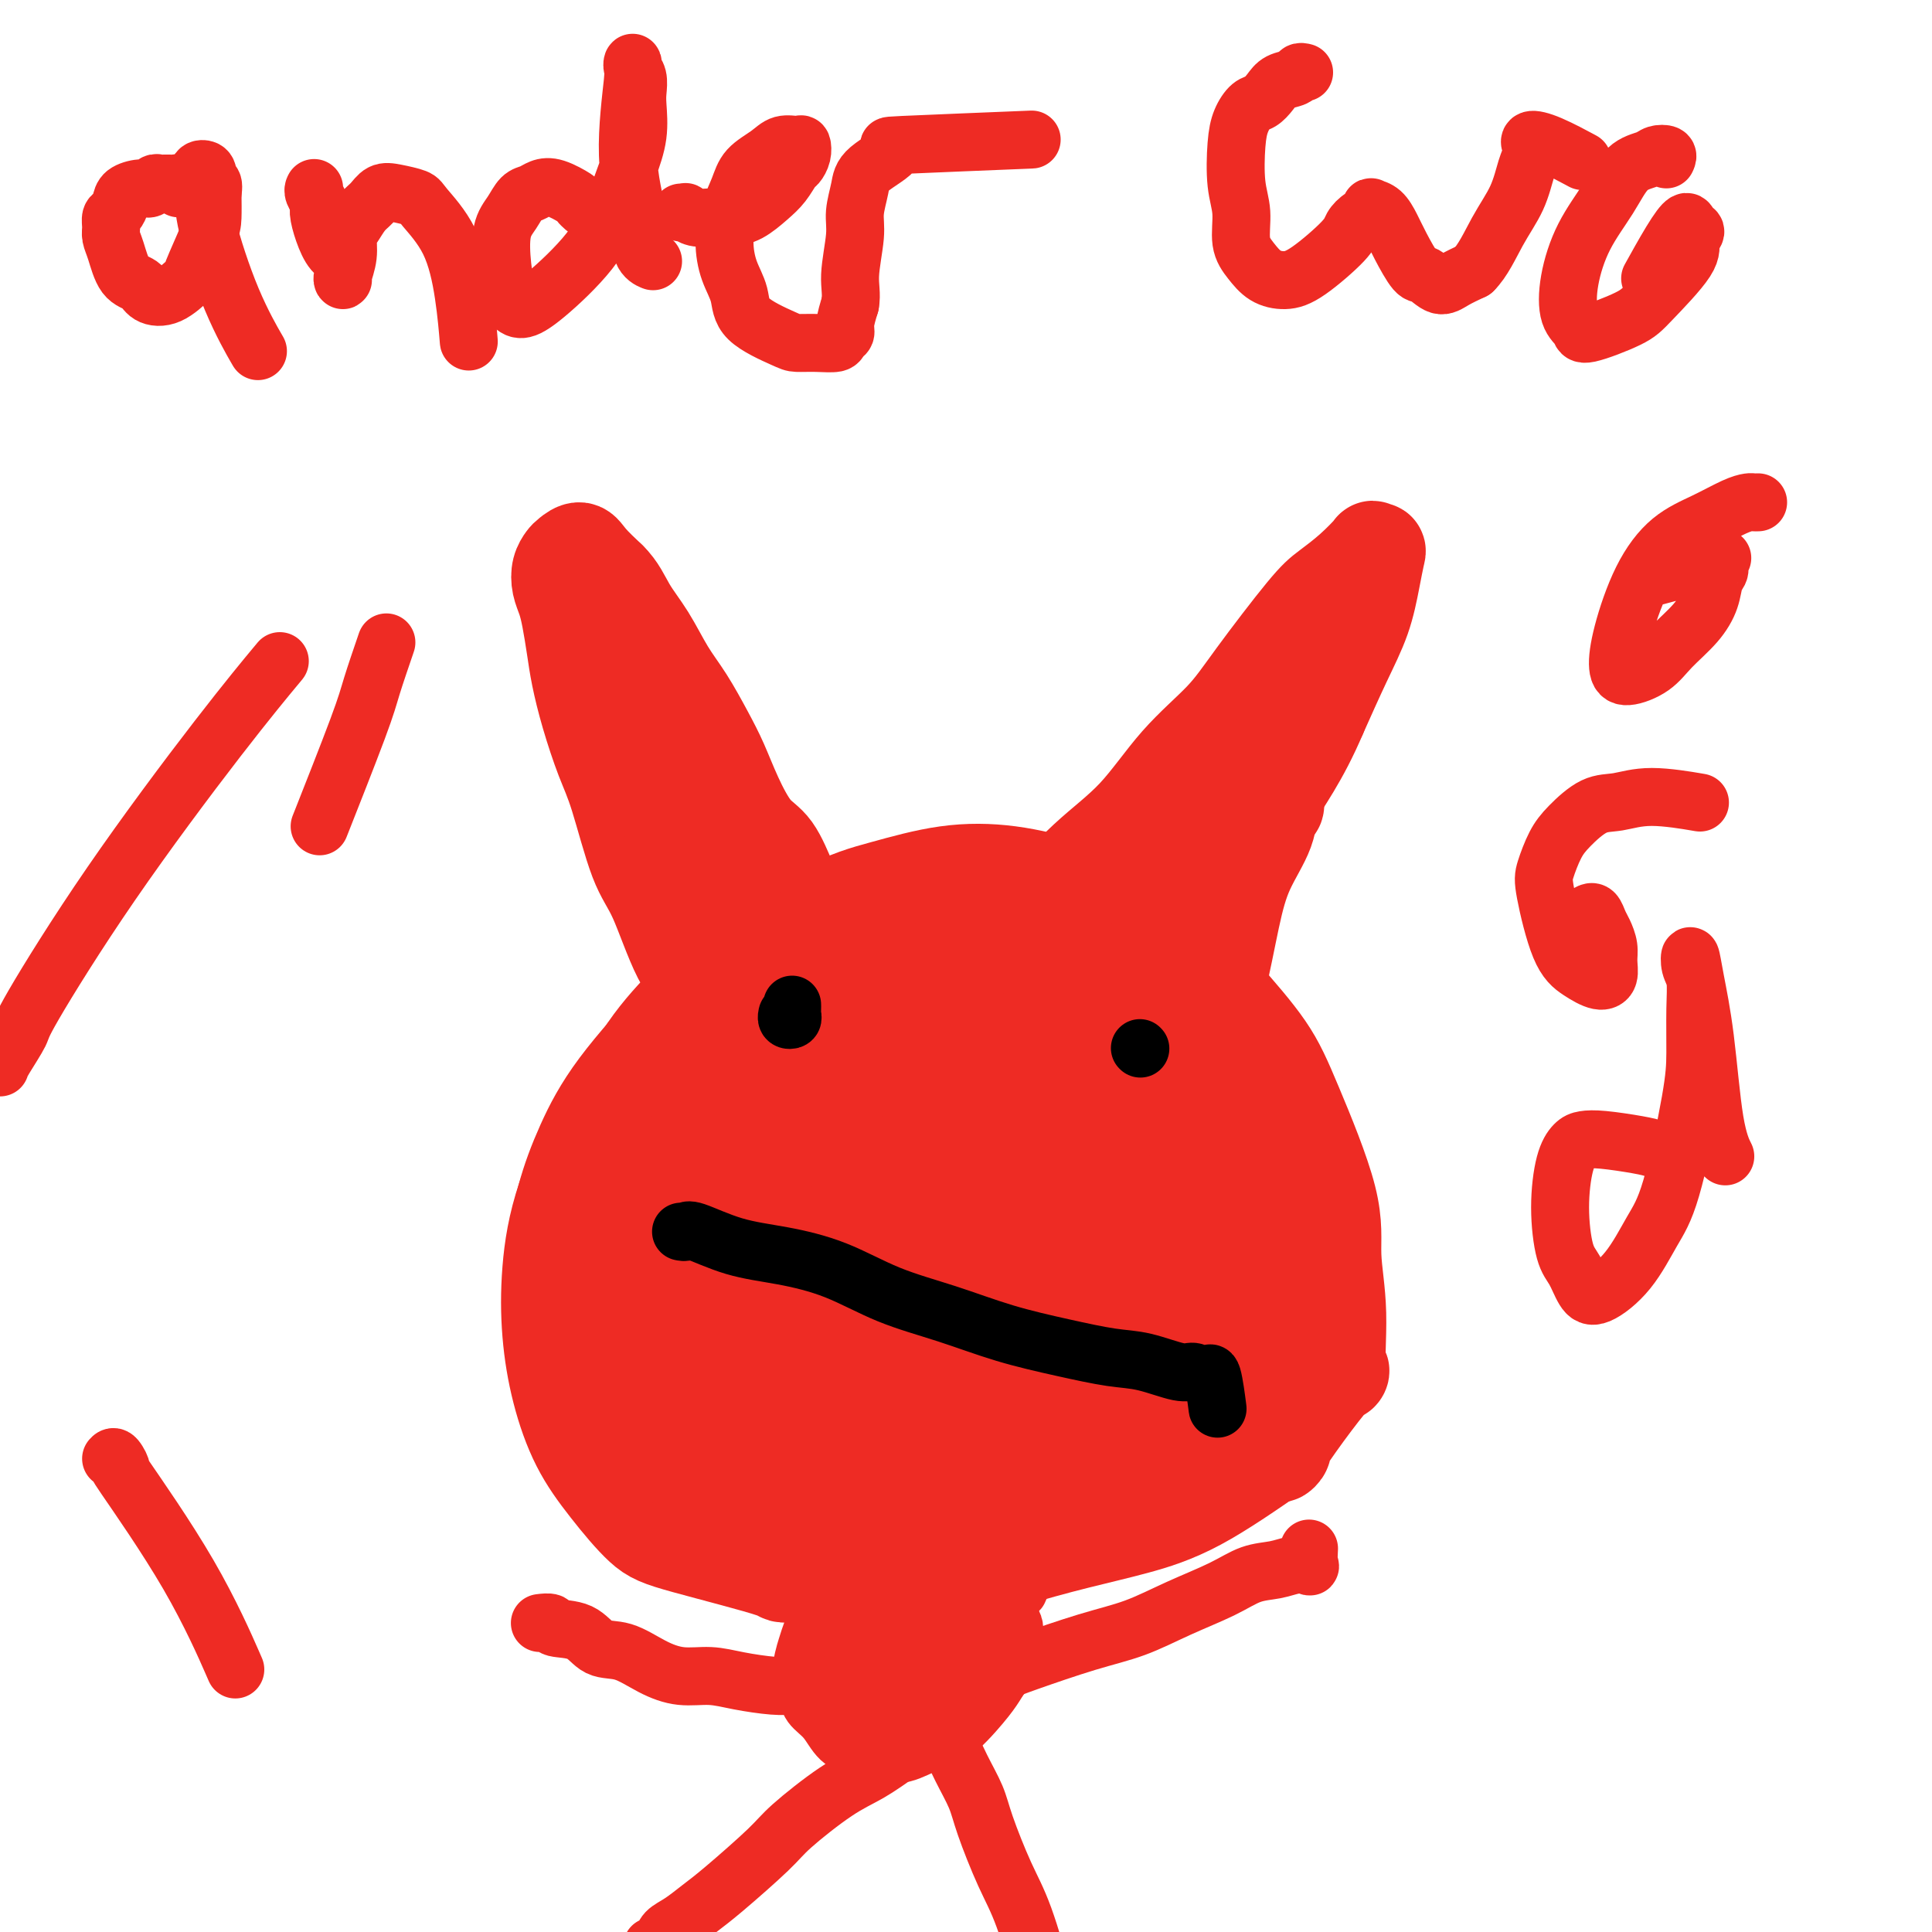 <svg viewBox='0 0 400 400' version='1.1' xmlns='http://www.w3.org/2000/svg' xmlns:xlink='http://www.w3.org/1999/xlink'><g fill='none' stroke='#EE2B24' stroke-width='20' stroke-linecap='round' stroke-linejoin='round'><path d='M231,191c-0.002,-0.418 -0.005,-0.837 0,-1c0.005,-0.163 0.016,-0.071 0,0c-0.016,0.071 -0.061,0.120 -1,0c-0.939,-0.120 -2.774,-0.409 -4,-1c-1.226,-0.591 -1.845,-1.484 -4,-2c-2.155,-0.516 -5.847,-0.655 -9,-1c-3.153,-0.345 -5.765,-0.896 -9,-1c-3.235,-0.104 -7.091,0.241 -11,1c-3.909,0.759 -7.872,1.934 -12,3c-4.128,1.066 -8.421,2.022 -13,4c-4.579,1.978 -9.443,4.977 -13,7c-3.557,2.023 -5.808,3.070 -10,7c-4.192,3.930 -10.326,10.741 -14,15c-3.674,4.259 -4.889,5.965 -7,10c-2.111,4.035 -5.119,10.400 -7,16c-1.881,5.600 -2.635,10.434 -3,15c-0.365,4.566 -0.342,8.865 0,13c0.342,4.135 1.003,8.105 2,12c0.997,3.895 2.328,7.713 4,11c1.672,3.287 3.683,6.043 6,9c2.317,2.957 4.940,6.115 7,8c2.060,1.885 3.558,2.497 9,4c5.442,1.503 14.829,3.896 18,5c3.171,1.104 0.128,0.918 6,1c5.872,0.082 20.659,0.432 29,0c8.341,-0.432 10.235,-1.646 14,-3c3.765,-1.354 9.401,-2.847 14,-4c4.599,-1.153 8.161,-1.964 12,-3c3.839,-1.036 7.954,-2.296 13,-5c5.046,-2.704 11.023,-6.852 17,-11'/><path d='M265,300c1.977,-0.767 -1.580,2.816 0,0c1.580,-2.816 8.296,-12.029 11,-15c2.704,-2.971 1.396,0.302 1,-1c-0.396,-1.302 0.121,-7.179 0,-12c-0.121,-4.821 -0.878,-8.585 -1,-12c-0.122,-3.415 0.392,-6.480 -1,-12c-1.392,-5.520 -4.690,-13.494 -7,-19c-2.310,-5.506 -3.631,-8.545 -6,-12c-2.369,-3.455 -5.787,-7.325 -9,-11c-3.213,-3.675 -6.222,-7.155 -9,-10c-2.778,-2.845 -5.323,-5.055 -9,-7c-3.677,-1.945 -8.484,-3.627 -13,-5c-4.516,-1.373 -8.740,-2.439 -13,-3c-4.260,-0.561 -8.555,-0.619 -13,0c-4.445,0.619 -9.041,1.914 -13,3c-3.959,1.086 -7.283,1.963 -13,5c-5.717,3.037 -13.828,8.236 -19,12c-5.172,3.764 -7.404,6.095 -11,10c-3.596,3.905 -8.557,9.386 -12,14c-3.443,4.614 -5.368,8.362 -7,12c-1.632,3.638 -2.970,7.166 -4,11c-1.030,3.834 -1.751,7.976 -2,12c-0.249,4.024 -0.024,7.931 1,12c1.024,4.069 2.849,8.298 4,12c1.151,3.702 1.630,6.875 4,10c2.370,3.125 6.633,6.202 9,9c2.367,2.798 2.839,5.319 9,8c6.161,2.681 18.012,5.523 23,7c4.988,1.477 3.112,1.590 7,1c3.888,-0.590 13.539,-1.883 20,-3c6.461,-1.117 9.730,-2.059 13,-3'/><path d='M205,313c7.289,-1.918 9.013,-3.713 12,-6c2.987,-2.287 7.237,-5.066 11,-8c3.763,-2.934 7.037,-6.021 10,-9c2.963,-2.979 5.613,-5.848 8,-9c2.387,-3.152 4.511,-6.585 6,-10c1.489,-3.415 2.343,-6.810 3,-10c0.657,-3.190 1.118,-6.173 1,-10c-0.118,-3.827 -0.814,-8.497 -3,-13c-2.186,-4.503 -5.860,-8.839 -9,-12c-3.140,-3.161 -5.745,-5.147 -9,-7c-3.255,-1.853 -7.158,-3.571 -11,-5c-3.842,-1.429 -7.621,-2.567 -12,-3c-4.379,-0.433 -9.359,-0.162 -14,0c-4.641,0.162 -8.945,0.214 -13,1c-4.055,0.786 -7.863,2.307 -12,4c-4.137,1.693 -8.604,3.559 -13,6c-4.396,2.441 -8.722,5.458 -12,8c-3.278,2.542 -5.508,4.609 -9,8c-3.492,3.391 -8.248,8.106 -11,13c-2.752,4.894 -3.502,9.966 -4,14c-0.498,4.034 -0.745,7.030 0,10c0.745,2.970 2.483,5.913 4,9c1.517,3.087 2.815,6.317 5,9c2.185,2.683 5.258,4.819 9,7c3.742,2.181 8.153,4.406 12,6c3.847,1.594 7.132,2.555 11,3c3.868,0.445 8.321,0.373 13,0c4.679,-0.373 9.584,-1.049 14,-2c4.416,-0.951 8.343,-2.179 14,-5c5.657,-2.821 13.045,-7.235 19,-12c5.955,-4.765 10.478,-9.883 15,-15'/><path d='M240,275c6.640,-6.127 6.239,-7.945 7,-11c0.761,-3.055 2.685,-7.346 4,-11c1.315,-3.654 2.020,-6.669 2,-10c-0.020,-3.331 -0.765,-6.977 -2,-11c-1.235,-4.023 -2.961,-8.424 -5,-13c-2.039,-4.576 -4.392,-9.326 -7,-13c-2.608,-3.674 -5.471,-6.272 -8,-9c-2.529,-2.728 -4.724,-5.584 -10,-8c-5.276,-2.416 -13.633,-4.391 -20,-5c-6.367,-0.609 -10.746,0.146 -15,1c-4.254,0.854 -8.385,1.805 -14,4c-5.615,2.195 -12.716,5.634 -18,9c-5.284,3.366 -8.752,6.658 -12,10c-3.248,3.342 -6.278,6.732 -9,11c-2.722,4.268 -5.137,9.412 -7,14c-1.863,4.588 -3.173,8.619 -4,13c-0.827,4.381 -1.170,9.113 -1,14c0.170,4.887 0.854,9.931 2,15c1.146,5.069 2.754,10.163 5,14c2.246,3.837 5.130,6.416 8,9c2.870,2.584 5.727,5.174 11,7c5.273,1.826 12.962,2.889 21,3c8.038,0.111 16.426,-0.731 23,-2c6.574,-1.269 11.336,-2.967 16,-5c4.664,-2.033 9.230,-4.403 14,-7c4.770,-2.597 9.743,-5.422 14,-9c4.257,-3.578 7.798,-7.909 11,-12c3.202,-4.091 6.064,-7.942 8,-12c1.936,-4.058 2.944,-8.323 4,-12c1.056,-3.677 2.159,-6.765 2,-10c-0.159,-3.235 -1.579,-6.618 -3,-10'/><path d='M257,229c-1.922,-6.132 -6.226,-11.463 -9,-15c-2.774,-3.537 -4.019,-5.278 -9,-8c-4.981,-2.722 -13.697,-6.423 -20,-8c-6.303,-1.577 -10.194,-1.031 -15,0c-4.806,1.031 -10.526,2.547 -16,4c-5.474,1.453 -10.701,2.845 -16,5c-5.299,2.155 -10.669,5.074 -15,8c-4.331,2.926 -7.621,5.860 -11,9c-3.379,3.140 -6.845,6.485 -9,9c-2.155,2.515 -2.999,4.200 -4,8c-1.001,3.800 -2.159,9.714 -3,12c-0.841,2.286 -1.366,0.945 0,4c1.366,3.055 4.622,10.508 7,15c2.378,4.492 3.877,6.025 8,9c4.123,2.975 10.872,7.392 16,10c5.128,2.608 8.637,3.406 13,4c4.363,0.594 9.580,0.983 14,1c4.420,0.017 8.042,-0.337 12,-1c3.958,-0.663 8.252,-1.634 12,-3c3.748,-1.366 6.950,-3.125 10,-5c3.050,-1.875 5.949,-3.866 8,-6c2.051,-2.134 3.255,-4.413 5,-7c1.745,-2.587 4.032,-5.483 5,-10c0.968,-4.517 0.617,-10.653 0,-15c-0.617,-4.347 -1.499,-6.903 -4,-11c-2.501,-4.097 -6.621,-9.735 -10,-14c-3.379,-4.265 -6.019,-7.157 -9,-9c-2.981,-1.843 -6.304,-2.638 -10,-4c-3.696,-1.362 -7.764,-3.290 -12,-4c-4.236,-0.710 -8.639,-0.203 -13,1c-4.361,1.203 -8.681,3.101 -13,5'/><path d='M169,213c-6.183,2.449 -8.641,5.573 -12,9c-3.359,3.427 -7.619,7.157 -11,11c-3.381,3.843 -5.883,7.800 -8,14c-2.117,6.200 -3.850,14.642 -5,20c-1.150,5.358 -1.719,7.632 -1,12c0.719,4.368 2.725,10.832 5,16c2.275,5.168 4.820,9.042 8,12c3.180,2.958 6.996,4.999 11,7c4.004,2.001 8.197,3.960 13,5c4.803,1.040 10.215,1.161 15,1c4.785,-0.161 8.942,-0.605 13,-2c4.058,-1.395 8.018,-3.741 12,-6c3.982,-2.259 7.985,-4.433 11,-7c3.015,-2.567 5.042,-5.529 8,-10c2.958,-4.471 6.847,-10.453 9,-15c2.153,-4.547 2.569,-7.660 3,-11c0.431,-3.340 0.876,-6.906 0,-12c-0.876,-5.094 -3.073,-11.715 -5,-16c-1.927,-4.285 -3.585,-6.233 -6,-8c-2.415,-1.767 -5.588,-3.354 -9,-5c-3.412,-1.646 -7.065,-3.352 -11,-4c-3.935,-0.648 -8.154,-0.236 -12,0c-3.846,0.236 -7.320,0.298 -11,1c-3.680,0.702 -7.567,2.044 -11,4c-3.433,1.956 -6.411,4.524 -10,8c-3.589,3.476 -7.788,7.859 -10,11c-2.212,3.141 -2.438,5.041 -3,9c-0.562,3.959 -1.460,9.979 -1,14c0.460,4.021 2.278,6.044 4,9c1.722,2.956 3.349,6.845 6,10c2.651,3.155 6.325,5.578 10,8'/><path d='M171,298c3.761,2.223 8.163,3.779 13,5c4.837,1.221 10.110,2.107 15,2c4.890,-0.107 9.398,-1.208 14,-2c4.602,-0.792 9.299,-1.275 14,-3c4.701,-1.725 9.405,-4.692 13,-7c3.595,-2.308 6.081,-3.957 10,-8c3.919,-4.043 9.273,-10.480 12,-15c2.727,-4.520 2.829,-7.124 3,-11c0.171,-3.876 0.413,-9.024 0,-13c-0.413,-3.976 -1.480,-6.778 -3,-9c-1.520,-2.222 -3.494,-3.863 -6,-6c-2.506,-2.137 -5.543,-4.772 -9,-6c-3.457,-1.228 -7.334,-1.051 -11,-1c-3.666,0.051 -7.121,-0.025 -11,0c-3.879,0.025 -8.181,0.150 -12,1c-3.819,0.850 -7.154,2.423 -10,4c-2.846,1.577 -5.204,3.157 -9,6c-3.796,2.843 -9.031,6.950 -12,10c-2.969,3.050 -3.671,5.045 -5,8c-1.329,2.955 -3.283,6.872 -4,10c-0.717,3.128 -0.195,5.467 0,8c0.195,2.533 0.065,5.261 1,8c0.935,2.739 2.936,5.490 5,8c2.064,2.510 4.193,4.780 7,7c2.807,2.220 6.293,4.391 10,6c3.707,1.609 7.634,2.655 11,3c3.366,0.345 6.170,-0.013 10,-1c3.830,-0.987 8.686,-2.605 12,-4c3.314,-1.395 5.084,-2.568 7,-4c1.916,-1.432 3.976,-3.123 6,-6c2.024,-2.877 4.012,-6.938 6,-11'/><path d='M248,277c1.824,-4.108 0.385,-5.879 0,-8c-0.385,-2.121 0.285,-4.594 0,-7c-0.285,-2.406 -1.523,-4.746 -3,-7c-1.477,-2.254 -3.192,-4.423 -5,-6c-1.808,-1.577 -3.708,-2.562 -6,-4c-2.292,-1.438 -4.975,-3.328 -8,-4c-3.025,-0.672 -6.391,-0.127 -9,0c-2.609,0.127 -4.459,-0.163 -8,1c-3.541,1.163 -8.771,3.779 -12,6c-3.229,2.221 -4.456,4.046 -7,7c-2.544,2.954 -6.406,7.037 -8,10c-1.594,2.963 -0.920,4.805 -1,7c-0.080,2.195 -0.912,4.743 -1,7c-0.088,2.257 0.569,4.224 1,6c0.431,1.776 0.635,3.361 2,5c1.365,1.639 3.891,3.333 6,4c2.109,0.667 3.803,0.306 6,0c2.197,-0.306 4.898,-0.556 9,-2c4.102,-1.444 9.606,-4.082 13,-7c3.394,-2.918 4.679,-6.115 6,-8c1.321,-1.885 2.677,-2.458 4,-5c1.323,-2.542 2.613,-7.051 3,-10c0.387,-2.949 -0.130,-4.336 -1,-6c-0.870,-1.664 -2.093,-3.606 -3,-5c-0.907,-1.394 -1.498,-2.241 -3,-3c-1.502,-0.759 -3.914,-1.431 -6,-2c-2.086,-0.569 -3.846,-1.034 -6,-1c-2.154,0.034 -4.701,0.566 -7,1c-2.299,0.434 -4.350,0.771 -7,2c-2.650,1.229 -5.900,3.351 -8,5c-2.100,1.649 -3.050,2.824 -4,4'/><path d='M185,257c-2.459,1.880 -2.606,2.078 -3,3c-0.394,0.922 -1.035,2.566 -1,4c0.035,1.434 0.744,2.659 1,4c0.256,1.341 0.057,2.799 1,4c0.943,1.201 3.026,2.147 5,3c1.974,0.853 3.838,1.614 6,2c2.162,0.386 4.623,0.396 7,0c2.377,-0.396 4.671,-1.197 7,-2c2.329,-0.803 4.692,-1.608 7,-3c2.308,-1.392 4.559,-3.370 6,-5c1.441,-1.630 2.071,-2.911 3,-5c0.929,-2.089 2.156,-4.985 2,-8c-0.156,-3.015 -1.694,-6.149 -3,-8c-1.306,-1.851 -2.380,-2.418 -4,-3c-1.620,-0.582 -3.786,-1.179 -6,-2c-2.214,-0.821 -4.474,-1.866 -7,-2c-2.526,-0.134 -5.317,0.641 -8,1c-2.683,0.359 -5.258,0.300 -8,1c-2.742,0.700 -5.651,2.159 -8,3c-2.349,0.841 -4.136,1.066 -6,2c-1.864,0.934 -3.803,2.578 -5,4c-1.197,1.422 -1.652,2.622 -3,4c-1.348,1.378 -3.587,2.934 -4,5c-0.413,2.066 1.002,4.644 2,7c0.998,2.356 1.581,4.492 3,6c1.419,1.508 3.674,2.388 6,4c2.326,1.612 4.723,3.957 7,5c2.277,1.043 4.435,0.785 7,1c2.565,0.215 5.537,0.904 8,1c2.463,0.096 4.418,-0.401 7,-1c2.582,-0.599 5.791,-1.299 9,-2'/><path d='M213,280c5.867,-0.550 5.036,-1.424 7,-4c1.964,-2.576 6.725,-6.853 9,-9c2.275,-2.147 2.064,-2.162 2,-3c-0.064,-0.838 0.019,-2.498 0,-5c-0.019,-2.502 -0.140,-5.845 -1,-8c-0.860,-2.155 -2.458,-3.123 -4,-4c-1.542,-0.877 -3.026,-1.663 -5,-2c-1.974,-0.337 -4.436,-0.225 -7,0c-2.564,0.225 -5.229,0.562 -8,1c-2.771,0.438 -5.650,0.977 -8,2c-2.350,1.023 -4.173,2.531 -6,4c-1.827,1.469 -3.659,2.898 -5,4c-1.341,1.102 -2.192,1.878 -3,3c-0.808,1.122 -1.573,2.590 -2,4c-0.427,1.410 -0.517,2.761 0,4c0.517,1.239 1.642,2.365 3,3c1.358,0.635 2.951,0.777 5,1c2.049,0.223 4.555,0.526 7,0c2.445,-0.526 4.830,-1.882 7,-3c2.170,-1.118 4.127,-1.998 6,-3c1.873,-1.002 3.663,-2.125 5,-3c1.337,-0.875 2.222,-1.503 3,-2c0.778,-0.497 1.451,-0.863 2,-1c0.549,-0.137 0.974,-0.044 1,0c0.026,0.044 -0.349,0.040 -1,0c-0.651,-0.040 -1.579,-0.116 -2,0c-0.421,0.116 -0.337,0.423 -1,1c-0.663,0.577 -2.075,1.423 -3,2c-0.925,0.577 -1.365,0.886 -2,1c-0.635,0.114 -1.467,0.033 -2,0c-0.533,-0.033 -0.766,-0.016 -1,0'/><path d='M209,263c-2.138,0.661 -1.481,0.315 -2,0c-0.519,-0.315 -2.212,-0.597 -3,-1c-0.788,-0.403 -0.670,-0.926 -2,-2c-1.330,-1.074 -4.109,-2.699 -6,-4c-1.891,-1.301 -2.895,-2.278 -4,-3c-1.105,-0.722 -2.311,-1.190 -4,-3c-1.689,-1.810 -3.861,-4.964 -6,-7c-2.139,-2.036 -4.244,-2.956 -6,-4c-1.756,-1.044 -3.162,-2.213 -5,-4c-1.838,-1.787 -4.108,-4.192 -6,-6c-1.892,-1.808 -3.408,-3.018 -5,-5c-1.592,-1.982 -3.262,-4.736 -5,-7c-1.738,-2.264 -3.545,-4.040 -5,-6c-1.455,-1.960 -2.556,-4.105 -4,-6c-1.444,-1.895 -3.229,-3.538 -5,-7c-1.771,-3.462 -3.528,-8.741 -5,-12c-1.472,-3.259 -2.660,-4.499 -4,-8c-1.340,-3.501 -2.831,-9.263 -4,-13c-1.169,-3.737 -2.015,-5.447 -3,-8c-0.985,-2.553 -2.109,-5.947 -3,-9c-0.891,-3.053 -1.549,-5.765 -2,-8c-0.451,-2.235 -0.696,-3.992 -1,-6c-0.304,-2.008 -0.667,-4.268 -1,-6c-0.333,-1.732 -0.637,-2.936 -1,-4c-0.363,-1.064 -0.784,-1.989 -1,-3c-0.216,-1.011 -0.225,-2.109 0,-3c0.225,-0.891 0.685,-1.576 1,-2c0.315,-0.424 0.487,-0.588 1,-1c0.513,-0.412 1.369,-1.072 2,-1c0.631,0.072 1.037,0.878 2,2c0.963,1.122 2.481,2.561 4,4'/><path d='M126,120c1.952,1.863 2.833,4.020 4,6c1.167,1.980 2.619,3.784 4,6c1.381,2.216 2.690,4.845 4,7c1.310,2.155 2.622,3.837 4,6c1.378,2.163 2.823,4.806 4,7c1.177,2.194 2.088,3.940 3,6c0.912,2.060 1.827,4.434 3,7c1.173,2.566 2.605,5.325 4,7c1.395,1.675 2.752,2.266 4,4c1.248,1.734 2.387,4.611 3,6c0.613,1.389 0.700,1.289 1,2c0.300,0.711 0.814,2.233 1,3c0.186,0.767 0.046,0.779 0,1c-0.046,0.221 0.002,0.649 0,1c-0.002,0.351 -0.055,0.623 0,1c0.055,0.377 0.219,0.860 0,1c-0.219,0.140 -0.820,-0.061 -1,0c-0.180,0.061 0.062,0.386 -1,0c-1.062,-0.386 -3.428,-1.481 -5,-2c-1.572,-0.519 -2.351,-0.462 -4,-2c-1.649,-1.538 -4.167,-4.672 -6,-7c-1.833,-2.328 -2.981,-3.850 -4,-6c-1.019,-2.150 -1.909,-4.929 -3,-7c-1.091,-2.071 -2.383,-3.435 -3,-5c-0.617,-1.565 -0.557,-3.330 -1,-5c-0.443,-1.670 -1.387,-3.245 -2,-4c-0.613,-0.755 -0.893,-0.691 -1,-1c-0.107,-0.309 -0.039,-0.990 0,-1c0.039,-0.010 0.049,0.651 0,1c-0.049,0.349 -0.157,0.385 0,1c0.157,0.615 0.578,1.807 1,3'/><path d='M135,156c0.306,2.518 1.070,7.314 2,10c0.930,2.686 2.026,3.264 3,5c0.974,1.736 1.825,4.632 3,7c1.175,2.368 2.674,4.210 4,6c1.326,1.790 2.479,3.530 4,5c1.521,1.470 3.410,2.671 5,4c1.590,1.329 2.883,2.787 4,4c1.117,1.213 2.060,2.180 4,3c1.940,0.820 4.877,1.493 7,2c2.123,0.507 3.432,0.847 5,1c1.568,0.153 3.395,0.118 6,0c2.605,-0.118 5.988,-0.318 9,-1c3.012,-0.682 5.653,-1.846 8,-3c2.347,-1.154 4.399,-2.297 7,-4c2.601,-1.703 5.752,-3.965 9,-7c3.248,-3.035 6.593,-6.842 10,-10c3.407,-3.158 6.876,-5.668 10,-9c3.124,-3.332 5.902,-7.486 9,-11c3.098,-3.514 6.515,-6.389 9,-9c2.485,-2.611 4.036,-4.960 7,-9c2.964,-4.040 7.339,-9.772 10,-13c2.661,-3.228 3.606,-3.951 5,-5c1.394,-1.049 3.236,-2.424 5,-4c1.764,-1.576 3.451,-3.352 4,-4c0.549,-0.648 -0.040,-0.168 0,0c0.040,0.168 0.707,0.024 1,0c0.293,-0.024 0.211,0.071 0,1c-0.211,0.929 -0.551,2.692 -1,5c-0.449,2.308 -1.005,5.160 -2,8c-0.995,2.840 -2.427,5.669 -4,9c-1.573,3.331 -3.286,7.166 -5,11'/><path d='M273,148c-3.724,8.825 -7.533,13.889 -10,18c-2.467,4.111 -3.591,7.270 -7,12c-3.409,4.730 -9.103,11.032 -12,15c-2.897,3.968 -2.999,5.604 -4,7c-1.001,1.396 -2.903,2.552 -4,4c-1.097,1.448 -1.389,3.187 -2,4c-0.611,0.813 -1.542,0.700 -2,1c-0.458,0.300 -0.444,1.014 0,1c0.444,-0.014 1.318,-0.754 2,-2c0.682,-1.246 1.172,-2.997 3,-6c1.828,-3.003 4.994,-7.256 7,-11c2.006,-3.744 2.852,-6.977 5,-11c2.148,-4.023 5.599,-8.836 8,-12c2.401,-3.164 3.753,-4.681 5,-7c1.247,-2.319 2.387,-5.441 3,-7c0.613,-1.559 0.697,-1.554 1,-2c0.303,-0.446 0.826,-1.343 1,-2c0.174,-0.657 -0.002,-1.072 0,-1c0.002,0.072 0.181,0.633 0,1c-0.181,0.367 -0.721,0.539 -1,1c-0.279,0.461 -0.295,1.209 -1,3c-0.705,1.791 -2.097,4.623 -3,7c-0.903,2.377 -1.316,4.299 -2,7c-0.684,2.701 -1.638,6.183 -3,9c-1.362,2.817 -3.133,4.970 -4,7c-0.867,2.030 -0.830,3.936 -1,5c-0.170,1.064 -0.546,1.287 -1,2c-0.454,0.713 -0.987,1.918 -1,2c-0.013,0.082 0.493,-0.959 1,-2'/><path d='M251,191c-2.224,5.502 0.216,-1.242 2,-5c1.784,-3.758 2.912,-4.529 4,-6c1.088,-1.471 2.135,-3.643 3,-6c0.865,-2.357 1.549,-4.898 2,-6c0.451,-1.102 0.671,-0.766 1,-1c0.329,-0.234 0.769,-1.038 1,-1c0.231,0.038 0.253,0.918 0,1c-0.253,0.082 -0.780,-0.636 -1,0c-0.220,0.636 -0.132,2.624 -1,5c-0.868,2.376 -2.691,5.139 -4,8c-1.309,2.861 -2.102,5.821 -3,10c-0.898,4.179 -1.900,9.576 -3,14c-1.100,4.424 -2.297,7.873 -3,13c-0.703,5.127 -0.913,11.931 -1,16c-0.087,4.069 -0.053,5.402 0,7c0.053,1.598 0.125,3.459 0,6c-0.125,2.541 -0.446,5.762 -1,8c-0.554,2.238 -1.342,3.495 -2,5c-0.658,1.505 -1.187,3.260 -2,5c-0.813,1.740 -1.910,3.465 -3,5c-1.090,1.535 -2.173,2.880 -3,4c-0.827,1.120 -1.399,2.017 -2,3c-0.601,0.983 -1.232,2.054 -2,3c-0.768,0.946 -1.674,1.768 -2,2c-0.326,0.232 -0.074,-0.125 0,0c0.074,0.125 -0.032,0.731 0,1c0.032,0.269 0.202,0.199 1,0c0.798,-0.199 2.224,-0.528 4,-1c1.776,-0.472 3.901,-1.089 6,-2c2.099,-0.911 4.171,-2.118 6,-3c1.829,-0.882 3.414,-1.441 5,-2'/><path d='M253,274c4.157,-1.509 3.548,-1.780 4,-2c0.452,-0.220 1.965,-0.389 3,-1c1.035,-0.611 1.592,-1.663 2,-2c0.408,-0.337 0.668,0.041 1,0c0.332,-0.041 0.737,-0.502 1,0c0.263,0.502 0.386,1.966 0,3c-0.386,1.034 -1.280,1.636 -2,3c-0.720,1.364 -1.265,3.489 -3,6c-1.735,2.511 -4.659,5.407 -6,7c-1.341,1.593 -1.097,1.884 -1,2c0.097,0.116 0.049,0.058 0,0'/></g>
<g fill='none' stroke='#000000' stroke-width='12' stroke-linecap='round' stroke-linejoin='round'><path d='M164,208c0.008,0.338 0.016,0.675 0,1c-0.016,0.325 -0.057,0.637 0,1c0.057,0.363 0.211,0.778 0,1c-0.211,0.222 -0.788,0.252 -1,0c-0.212,-0.252 -0.061,-0.786 0,-1c0.061,-0.214 0.030,-0.107 0,0'/><path d='M236,217c0.000,0.000 0.100,0.100 0.1,0.1'/><path d='M141,255c0.377,0.079 0.753,0.158 1,0c0.247,-0.158 0.364,-0.552 2,0c1.636,0.552 4.792,2.051 8,3c3.208,0.949 6.467,1.349 10,2c3.533,0.651 7.340,1.553 11,3c3.660,1.447 7.174,3.438 11,5c3.826,1.562 7.966,2.693 12,4c4.034,1.307 7.963,2.789 12,4c4.037,1.211 8.184,2.152 12,3c3.816,0.848 7.302,1.604 10,2c2.698,0.396 4.607,0.433 7,1c2.393,0.567 5.271,1.662 7,2c1.729,0.338 2.309,-0.083 3,0c0.691,0.083 1.491,0.670 2,1c0.509,0.330 0.725,0.403 1,0c0.275,-0.403 0.610,-1.283 1,0c0.390,1.283 0.836,4.730 1,6c0.164,1.270 0.047,0.363 0,0c-0.047,-0.363 -0.023,-0.181 0,0'/></g>
<g fill='none' stroke='#EE2B24' stroke-width='12' stroke-linecap='round' stroke-linejoin='round'><path d='M196,326c-0.447,-0.092 -0.893,-0.184 -1,0c-0.107,0.184 0.127,0.644 0,1c-0.127,0.356 -0.613,0.610 -1,1c-0.387,0.390 -0.676,0.917 -1,1c-0.324,0.083 -0.685,-0.278 -1,0c-0.315,0.278 -0.585,1.197 -1,2c-0.415,0.803 -0.977,1.492 -2,2c-1.023,0.508 -2.509,0.835 -3,1c-0.491,0.165 0.011,0.167 0,1c-0.011,0.833 -0.536,2.498 -1,3c-0.464,0.502 -0.866,-0.160 -1,0c-0.134,0.160 0.001,1.142 0,2c-0.001,0.858 -0.139,1.591 0,2c0.139,0.409 0.555,0.493 1,1c0.445,0.507 0.919,1.437 1,2c0.081,0.563 -0.232,0.758 0,1c0.232,0.242 1.008,0.531 2,1c0.992,0.469 2.200,1.117 3,1c0.800,-0.117 1.191,-0.998 2,-1c0.809,-0.002 2.034,0.874 4,0c1.966,-0.874 4.673,-3.499 6,-5c1.327,-1.501 1.274,-1.878 2,-3c0.726,-1.122 2.230,-2.988 3,-4c0.770,-1.012 0.804,-1.168 1,-2c0.196,-0.832 0.553,-2.339 1,-3c0.447,-0.661 0.985,-0.474 1,-1c0.015,-0.526 -0.492,-1.763 -1,-3'/><path d='M210,326c0.892,-2.656 -0.378,-1.297 -1,-1c-0.622,0.297 -0.596,-0.470 -2,-1c-1.404,-0.530 -4.240,-0.825 -6,-1c-1.760,-0.175 -2.446,-0.232 -4,0c-1.554,0.232 -3.977,0.751 -6,1c-2.023,0.249 -3.648,0.226 -5,1c-1.352,0.774 -2.432,2.343 -4,3c-1.568,0.657 -3.625,0.402 -5,1c-1.375,0.598 -2.070,2.048 -3,3c-0.930,0.952 -2.096,1.405 -3,2c-0.904,0.595 -1.545,1.331 -2,2c-0.455,0.669 -0.723,1.271 -1,2c-0.277,0.729 -0.562,1.587 -1,3c-0.438,1.413 -1.027,3.383 -1,5c0.027,1.617 0.671,2.881 1,4c0.329,1.119 0.344,2.093 1,3c0.656,0.907 1.952,1.747 3,3c1.048,1.253 1.847,2.917 3,4c1.153,1.083 2.658,1.584 4,2c1.342,0.416 2.519,0.747 4,1c1.481,0.253 3.264,0.427 5,0c1.736,-0.427 3.423,-1.454 5,-2c1.577,-0.546 3.044,-0.611 5,-2c1.956,-1.389 4.402,-4.100 6,-6c1.598,-1.900 2.349,-2.987 3,-4c0.651,-1.013 1.202,-1.952 2,-4c0.798,-2.048 1.844,-5.203 2,-7c0.156,-1.797 -0.577,-2.234 -1,-3c-0.423,-0.766 -0.537,-1.860 -1,-3c-0.463,-1.140 -1.275,-2.326 -2,-3c-0.725,-0.674 -1.362,-0.837 -2,-1'/><path d='M204,328c-1.584,-1.617 -2.543,-0.659 -4,0c-1.457,0.659 -3.412,1.019 -5,1c-1.588,-0.019 -2.810,-0.418 -4,0c-1.190,0.418 -2.348,1.652 -4,3c-1.652,1.348 -3.800,2.811 -5,4c-1.200,1.189 -1.454,2.103 -2,3c-0.546,0.897 -1.385,1.778 -2,3c-0.615,1.222 -1.005,2.785 -1,4c0.005,1.215 0.406,2.082 1,3c0.594,0.918 1.382,1.889 2,3c0.618,1.111 1.067,2.364 2,3c0.933,0.636 2.348,0.657 4,1c1.652,0.343 3.539,1.008 5,1c1.461,-0.008 2.496,-0.690 4,-1c1.504,-0.310 3.475,-0.249 5,-1c1.525,-0.751 2.602,-2.313 4,-4c1.398,-1.687 3.116,-3.498 4,-5c0.884,-1.502 0.933,-2.693 1,-4c0.067,-1.307 0.151,-2.729 0,-4c-0.151,-1.271 -0.539,-2.391 -1,-3c-0.461,-0.609 -0.997,-0.707 -2,-1c-1.003,-0.293 -2.473,-0.781 -4,-1c-1.527,-0.219 -3.111,-0.170 -5,0c-1.889,0.170 -4.082,0.462 -6,1c-1.918,0.538 -3.562,1.321 -5,2c-1.438,0.679 -2.670,1.252 -4,2c-1.330,0.748 -2.757,1.670 -4,3c-1.243,1.330 -2.302,3.068 -3,4c-0.698,0.932 -1.034,1.059 -1,2c0.034,0.941 0.438,2.698 1,4c0.562,1.302 1.281,2.151 2,3'/><path d='M177,354c0.648,1.743 1.266,1.600 2,2c0.734,0.400 1.582,1.343 3,2c1.418,0.657 3.406,1.030 5,1c1.594,-0.030 2.795,-0.462 4,-1c1.205,-0.538 2.416,-1.183 4,-2c1.584,-0.817 3.543,-1.806 5,-4c1.457,-2.194 2.412,-5.592 3,-7c0.588,-1.408 0.808,-0.826 1,-1c0.192,-0.174 0.357,-1.105 0,-2c-0.357,-0.895 -1.236,-1.753 -2,-2c-0.764,-0.247 -1.413,0.119 -2,0c-0.587,-0.119 -1.113,-0.721 -2,-1c-0.887,-0.279 -2.135,-0.233 -3,0c-0.865,0.233 -1.346,0.653 -2,1c-0.654,0.347 -1.480,0.621 -2,1c-0.520,0.379 -0.733,0.863 -1,1c-0.267,0.137 -0.587,-0.074 -1,0c-0.413,0.074 -0.917,0.431 -1,1c-0.083,0.569 0.256,1.348 0,2c-0.256,0.652 -1.107,1.176 -1,2c0.107,0.824 1.172,1.947 2,3c0.828,1.053 1.419,2.034 2,3c0.581,0.966 1.151,1.915 2,3c0.849,1.085 1.977,2.305 3,4c1.023,1.695 1.942,3.867 3,6c1.058,2.133 2.255,4.229 3,6c0.745,1.771 1.040,3.218 2,6c0.960,2.782 2.587,6.900 4,10c1.413,3.100 2.611,5.181 4,9c1.389,3.819 2.968,9.377 4,13c1.032,3.623 1.516,5.312 2,7'/><path d='M218,417c2.915,7.746 2.204,4.612 2,4c-0.204,-0.612 0.099,1.297 1,2c0.901,0.703 2.400,0.201 3,0c0.600,-0.201 0.300,-0.100 0,0'/><path d='M195,354c-0.027,0.307 -0.054,0.613 0,1c0.054,0.387 0.190,0.854 0,1c-0.190,0.146 -0.706,-0.029 -1,0c-0.294,0.029 -0.366,0.262 -1,1c-0.634,0.738 -1.829,1.983 -3,3c-1.171,1.017 -2.317,1.807 -4,3c-1.683,1.193 -3.903,2.787 -6,4c-2.097,1.213 -4.073,2.043 -7,4c-2.927,1.957 -6.807,5.042 -9,7c-2.193,1.958 -2.699,2.789 -5,5c-2.301,2.211 -6.395,5.800 -9,8c-2.605,2.200 -3.720,3.010 -5,4c-1.280,0.990 -2.725,2.160 -4,3c-1.275,0.840 -2.380,1.349 -3,2c-0.620,0.651 -0.754,1.442 -1,2c-0.246,0.558 -0.605,0.881 -1,1c-0.395,0.119 -0.827,0.034 -1,0c-0.173,-0.034 -0.086,-0.017 0,0'/><path d='M206,347c0.381,0.080 0.763,0.161 1,0c0.237,-0.161 0.331,-0.563 1,-1c0.669,-0.437 1.914,-0.910 5,-2c3.086,-1.090 8.015,-2.796 12,-4c3.985,-1.204 7.027,-1.905 10,-3c2.973,-1.095 5.877,-2.584 9,-4c3.123,-1.416 6.466,-2.758 9,-4c2.534,-1.242 4.258,-2.382 6,-3c1.742,-0.618 3.500,-0.713 5,-1c1.500,-0.287 2.742,-0.768 4,-1c1.258,-0.232 2.533,-0.217 3,0c0.467,0.217 0.126,0.635 0,0c-0.126,-0.635 -0.036,-2.324 0,-3c0.036,-0.676 0.018,-0.338 0,0'/><path d='M175,348c-0.329,-0.113 -0.658,-0.226 -1,0c-0.342,0.226 -0.698,0.790 -1,1c-0.302,0.210 -0.550,0.066 -2,0c-1.450,-0.066 -4.101,-0.055 -6,0c-1.899,0.055 -3.045,0.154 -5,0c-1.955,-0.154 -4.721,-0.560 -7,-1c-2.279,-0.440 -4.073,-0.914 -6,-1c-1.927,-0.086 -3.987,0.215 -6,0c-2.013,-0.215 -3.980,-0.946 -6,-2c-2.020,-1.054 -4.094,-2.430 -6,-3c-1.906,-0.570 -3.642,-0.335 -5,-1c-1.358,-0.665 -2.336,-2.231 -4,-3c-1.664,-0.769 -4.013,-0.742 -5,-1c-0.987,-0.258 -0.612,-0.800 -1,-1c-0.388,-0.200 -1.539,-0.057 -2,0c-0.461,0.057 -0.230,0.029 0,0'/><path d='M37,39c0.081,-0.423 0.162,-0.845 0,-1c-0.162,-0.155 -0.568,-0.041 -1,0c-0.432,0.041 -0.889,0.010 -1,0c-0.111,-0.010 0.126,0.001 0,0c-0.126,-0.001 -0.613,-0.015 -1,0c-0.387,0.015 -0.675,0.059 -1,0c-0.325,-0.059 -0.689,-0.220 -1,0c-0.311,0.220 -0.569,0.822 -1,1c-0.431,0.178 -1.033,-0.069 -2,0c-0.967,0.069 -2.297,0.455 -3,1c-0.703,0.545 -0.777,1.248 -1,2c-0.223,0.752 -0.593,1.553 -1,2c-0.407,0.447 -0.850,0.540 -1,1c-0.150,0.460 -0.006,1.288 0,2c0.006,0.712 -0.127,1.308 0,2c0.127,0.692 0.514,1.481 1,3c0.486,1.519 1.069,3.769 2,5c0.931,1.231 2.208,1.443 3,2c0.792,0.557 1.098,1.461 2,2c0.902,0.539 2.399,0.715 4,0c1.601,-0.715 3.305,-2.321 4,-3c0.695,-0.679 0.382,-0.429 1,-2c0.618,-1.571 2.166,-4.961 3,-7c0.834,-2.039 0.952,-2.725 1,-4c0.048,-1.275 0.024,-3.137 0,-5'/><path d='M44,40c0.536,-3.133 -0.623,-1.967 -1,-2c-0.377,-0.033 0.029,-1.267 0,-2c-0.029,-0.733 -0.491,-0.967 -1,-1c-0.509,-0.033 -1.064,0.133 -1,1c0.064,0.867 0.745,2.435 1,4c0.255,1.565 0.082,3.126 1,7c0.918,3.874 2.926,10.059 5,15c2.074,4.941 4.212,8.638 5,10c0.788,1.362 0.225,0.389 0,0c-0.225,-0.389 -0.113,-0.195 0,0'/><path d='M65,39c0.032,-0.062 0.063,-0.124 0,0c-0.063,0.124 -0.222,0.436 0,1c0.222,0.564 0.823,1.382 1,2c0.177,0.618 -0.072,1.037 0,2c0.072,0.963 0.464,2.468 1,4c0.536,1.532 1.214,3.089 2,4c0.786,0.911 1.679,1.175 2,2c0.321,0.825 0.071,2.211 0,3c-0.071,0.789 0.036,0.981 0,1c-0.036,0.019 -0.214,-0.134 0,-1c0.214,-0.866 0.820,-2.444 1,-4c0.180,-1.556 -0.065,-3.090 0,-4c0.065,-0.910 0.442,-1.197 1,-2c0.558,-0.803 1.298,-2.121 2,-3c0.702,-0.879 1.364,-1.319 2,-2c0.636,-0.681 1.244,-1.605 2,-2c0.756,-0.395 1.659,-0.263 3,0c1.341,0.263 3.120,0.657 4,1c0.880,0.343 0.863,0.634 2,2c1.137,1.366 3.429,3.805 5,7c1.571,3.195 2.421,7.145 3,11c0.579,3.855 0.887,7.615 1,9c0.113,1.385 0.032,0.396 0,0c-0.032,-0.396 -0.016,-0.198 0,0'/><path d='M121,43c-0.410,-0.368 -0.820,-0.736 -1,-1c-0.180,-0.264 -0.131,-0.423 -1,-1c-0.869,-0.577 -2.655,-1.571 -4,-2c-1.345,-0.429 -2.249,-0.291 -3,0c-0.751,0.291 -1.351,0.736 -2,1c-0.649,0.264 -1.348,0.347 -2,1c-0.652,0.653 -1.258,1.876 -2,3c-0.742,1.124 -1.620,2.148 -2,4c-0.380,1.852 -0.263,4.530 0,7c0.263,2.470 0.671,4.730 1,6c0.329,1.270 0.580,1.550 1,2c0.420,0.450 1.008,1.070 2,1c0.992,-0.070 2.389,-0.831 5,-3c2.611,-2.169 6.437,-5.746 9,-9c2.563,-3.254 3.863,-6.183 5,-9c1.137,-2.817 2.109,-5.521 3,-8c0.891,-2.479 1.699,-4.733 2,-7c0.301,-2.267 0.095,-4.546 0,-6c-0.095,-1.454 -0.078,-2.084 0,-3c0.078,-0.916 0.219,-2.117 0,-3c-0.219,-0.883 -0.796,-1.449 -1,-2c-0.204,-0.551 -0.033,-1.087 0,-1c0.033,0.087 -0.070,0.797 0,1c0.070,0.203 0.313,-0.099 0,3c-0.313,3.099 -1.183,9.601 -1,15c0.183,5.399 1.420,9.695 2,13c0.580,3.305 0.502,5.621 1,7c0.498,1.379 1.571,1.823 2,2c0.429,0.177 0.215,0.089 0,0'/><path d='M141,44c0.466,0.031 0.932,0.061 1,0c0.068,-0.061 -0.261,-0.214 0,0c0.261,0.214 1.112,0.794 2,1c0.888,0.206 1.813,0.036 3,0c1.187,-0.036 2.636,0.060 4,0c1.364,-0.060 2.641,-0.277 4,-1c1.359,-0.723 2.799,-1.950 4,-3c1.201,-1.050 2.165,-1.921 3,-3c0.835,-1.079 1.543,-2.366 2,-3c0.457,-0.634 0.663,-0.616 1,-1c0.337,-0.384 0.804,-1.169 1,-2c0.196,-0.831 0.120,-1.707 0,-2c-0.120,-0.293 -0.283,-0.004 -1,0c-0.717,0.004 -1.988,-0.276 -3,0c-1.012,0.276 -1.764,1.107 -3,2c-1.236,0.893 -2.956,1.848 -4,3c-1.044,1.152 -1.411,2.502 -2,4c-0.589,1.498 -1.400,3.145 -2,5c-0.600,1.855 -0.988,3.919 -1,6c-0.012,2.081 0.351,4.179 1,6c0.649,1.821 1.583,3.363 2,5c0.417,1.637 0.319,3.368 2,5c1.681,1.632 5.143,3.166 7,4c1.857,0.834 2.109,0.967 3,1c0.891,0.033 2.420,-0.034 4,0c1.580,0.034 3.211,0.169 4,0c0.789,-0.169 0.737,-0.643 1,-1c0.263,-0.357 0.840,-0.596 1,-1c0.160,-0.404 -0.097,-0.973 0,-2c0.097,-1.027 0.549,-2.514 1,-4'/><path d='M176,63c0.399,-2.174 -0.102,-3.609 0,-6c0.102,-2.391 0.807,-5.737 1,-8c0.193,-2.263 -0.126,-3.443 0,-5c0.126,-1.557 0.699,-3.493 1,-5c0.301,-1.507 0.332,-2.586 2,-4c1.668,-1.414 4.975,-3.163 5,-4c0.025,-0.837 -3.230,-0.760 2,-1c5.230,-0.240 18.947,-0.795 24,-1c5.053,-0.205 1.444,-0.058 0,0c-1.444,0.058 -0.722,0.029 0,0'/><path d='M270,15c-0.388,-0.095 -0.775,-0.190 -1,0c-0.225,0.190 -0.287,0.665 -1,1c-0.713,0.335 -2.079,0.529 -3,1c-0.921,0.471 -1.399,1.220 -2,2c-0.601,0.780 -1.325,1.590 -2,2c-0.675,0.410 -1.301,0.421 -2,1c-0.699,0.579 -1.471,1.726 -2,3c-0.529,1.274 -0.816,2.676 -1,5c-0.184,2.324 -0.265,5.571 0,8c0.265,2.429 0.878,4.038 1,6c0.122,1.962 -0.246,4.275 0,6c0.246,1.725 1.106,2.863 2,4c0.894,1.137 1.821,2.275 3,3c1.179,0.725 2.609,1.039 4,1c1.391,-0.039 2.744,-0.430 5,-2c2.256,-1.570 5.414,-4.319 7,-6c1.586,-1.681 1.600,-2.293 2,-3c0.400,-0.707 1.185,-1.508 2,-2c0.815,-0.492 1.661,-0.673 2,-1c0.339,-0.327 0.173,-0.799 0,-1c-0.173,-0.201 -0.352,-0.130 0,0c0.352,0.130 1.234,0.320 2,1c0.766,0.680 1.416,1.851 2,3c0.584,1.149 1.103,2.278 2,4c0.897,1.722 2.171,4.039 3,5c0.829,0.961 1.212,0.567 2,1c0.788,0.433 1.981,1.694 3,2c1.019,0.306 1.862,-0.341 3,-1c1.138,-0.659 2.569,-1.329 4,-2'/><path d='M305,56c2.001,-1.938 3.503,-5.284 5,-8c1.497,-2.716 2.990,-4.804 4,-7c1.010,-2.196 1.536,-4.501 2,-6c0.464,-1.499 0.865,-2.191 1,-3c0.135,-0.809 0.002,-1.737 0,-2c-0.002,-0.263 0.127,0.137 0,0c-0.127,-0.137 -0.508,-0.810 0,-1c0.508,-0.190 1.906,0.103 4,1c2.094,0.897 4.884,2.399 6,3c1.116,0.601 0.558,0.300 0,0'/><path d='M345,33c0.192,-0.399 0.384,-0.798 0,-1c-0.384,-0.202 -1.345,-0.207 -2,0c-0.655,0.207 -1.006,0.625 -2,1c-0.994,0.375 -2.633,0.705 -4,2c-1.367,1.295 -2.464,3.554 -4,6c-1.536,2.446 -3.511,5.078 -5,8c-1.489,2.922 -2.491,6.133 -3,9c-0.509,2.867 -0.524,5.391 0,7c0.524,1.609 1.588,2.303 2,3c0.412,0.697 0.172,1.396 2,1c1.828,-0.396 5.724,-1.889 8,-3c2.276,-1.111 2.932,-1.841 5,-4c2.068,-2.159 5.547,-5.747 7,-8c1.453,-2.253 0.879,-3.170 1,-4c0.121,-0.830 0.935,-1.573 1,-2c0.065,-0.427 -0.620,-0.539 -1,-1c-0.380,-0.461 -0.455,-1.273 -1,-1c-0.545,0.273 -1.558,1.630 -3,4c-1.442,2.370 -3.311,5.754 -4,7c-0.689,1.246 -0.197,0.356 0,0c0.197,-0.356 0.098,-0.178 0,0'/><path d='M364,104c-0.364,0.011 -0.728,0.023 -1,0c-0.272,-0.023 -0.452,-0.080 -1,0c-0.548,0.080 -1.463,0.298 -3,1c-1.537,0.702 -3.695,1.889 -6,3c-2.305,1.111 -4.758,2.145 -7,4c-2.242,1.855 -4.273,4.531 -6,8c-1.727,3.469 -3.149,7.731 -4,11c-0.851,3.269 -1.130,5.544 -1,7c0.130,1.456 0.669,2.091 2,2c1.331,-0.091 3.456,-0.910 5,-2c1.544,-1.090 2.509,-2.452 4,-4c1.491,-1.548 3.508,-3.283 5,-5c1.492,-1.717 2.460,-3.416 3,-5c0.540,-1.584 0.653,-3.054 1,-4c0.347,-0.946 0.927,-1.367 1,-2c0.073,-0.633 -0.362,-1.476 0,-2c0.362,-0.524 1.520,-0.728 -1,0c-2.520,0.728 -8.717,2.388 -11,3c-2.283,0.612 -0.652,0.175 0,0c0.652,-0.175 0.326,-0.087 0,0'/><path d='M329,189c-0.089,0.050 -0.178,0.099 0,0c0.178,-0.099 0.622,-0.347 1,0c0.378,0.347 0.691,1.290 1,2c0.309,0.710 0.614,1.186 1,2c0.386,0.814 0.852,1.964 1,3c0.148,1.036 -0.021,1.957 0,3c0.021,1.043 0.233,2.207 0,3c-0.233,0.793 -0.911,1.214 -2,1c-1.089,-0.214 -2.587,-1.064 -4,-2c-1.413,-0.936 -2.739,-1.957 -4,-5c-1.261,-3.043 -2.456,-8.108 -3,-11c-0.544,-2.892 -0.437,-3.611 0,-5c0.437,-1.389 1.202,-3.449 2,-5c0.798,-1.551 1.627,-2.594 3,-4c1.373,-1.406 3.291,-3.175 5,-4c1.709,-0.825 3.211,-0.706 5,-1c1.789,-0.294 3.866,-1.002 7,-1c3.134,0.002 7.324,0.715 9,1c1.676,0.285 0.838,0.143 0,0'/><path d='M346,239c-0.268,0.091 -0.537,0.182 -1,0c-0.463,-0.182 -1.121,-0.636 -2,-1c-0.879,-0.364 -1.979,-0.639 -4,-1c-2.021,-0.361 -4.963,-0.807 -7,-1c-2.037,-0.193 -3.171,-0.134 -4,0c-0.829,0.134 -1.355,0.341 -2,1c-0.645,0.659 -1.411,1.769 -2,4c-0.589,2.231 -1.003,5.582 -1,9c0.003,3.418 0.422,6.904 1,9c0.578,2.096 1.316,2.803 2,4c0.684,1.197 1.315,2.885 2,4c0.685,1.115 1.423,1.658 3,1c1.577,-0.658 3.992,-2.517 6,-5c2.008,-2.483 3.610,-5.590 5,-8c1.390,-2.410 2.570,-4.123 4,-9c1.430,-4.877 3.112,-12.919 4,-18c0.888,-5.081 0.984,-7.200 1,-10c0.016,-2.800 -0.046,-6.280 0,-9c0.046,-2.720 0.200,-4.678 0,-6c-0.200,-1.322 -0.756,-2.007 -1,-3c-0.244,-0.993 -0.177,-2.293 0,-2c0.177,0.293 0.465,2.181 1,5c0.535,2.819 1.319,6.570 2,12c0.681,5.430 1.260,12.539 2,17c0.740,4.461 1.640,6.275 2,7c0.360,0.725 0.180,0.363 0,0'/><path d='M0,221c0.085,-0.315 0.170,-0.629 1,-2c0.830,-1.371 2.406,-3.798 3,-5c0.594,-1.202 0.206,-1.178 3,-6c2.794,-4.822 8.769,-14.488 16,-25c7.231,-10.512 15.716,-21.869 22,-30c6.284,-8.131 10.367,-13.038 12,-15c1.633,-1.962 0.817,-0.981 0,0'/><path d='M80,133c-1.137,3.321 -2.274,6.643 -3,9c-0.726,2.357 -1.042,3.750 -3,9c-1.958,5.250 -5.560,14.357 -7,18c-1.440,3.643 -0.720,1.821 0,0'/><path d='M23,302c0.253,-0.290 0.507,-0.579 1,0c0.493,0.579 1.226,2.028 1,2c-0.226,-0.028 -1.411,-1.533 1,2c2.411,3.533 8.418,12.105 13,20c4.582,7.895 7.738,15.113 9,18c1.262,2.887 0.631,1.444 0,0'/></g>
</svg>